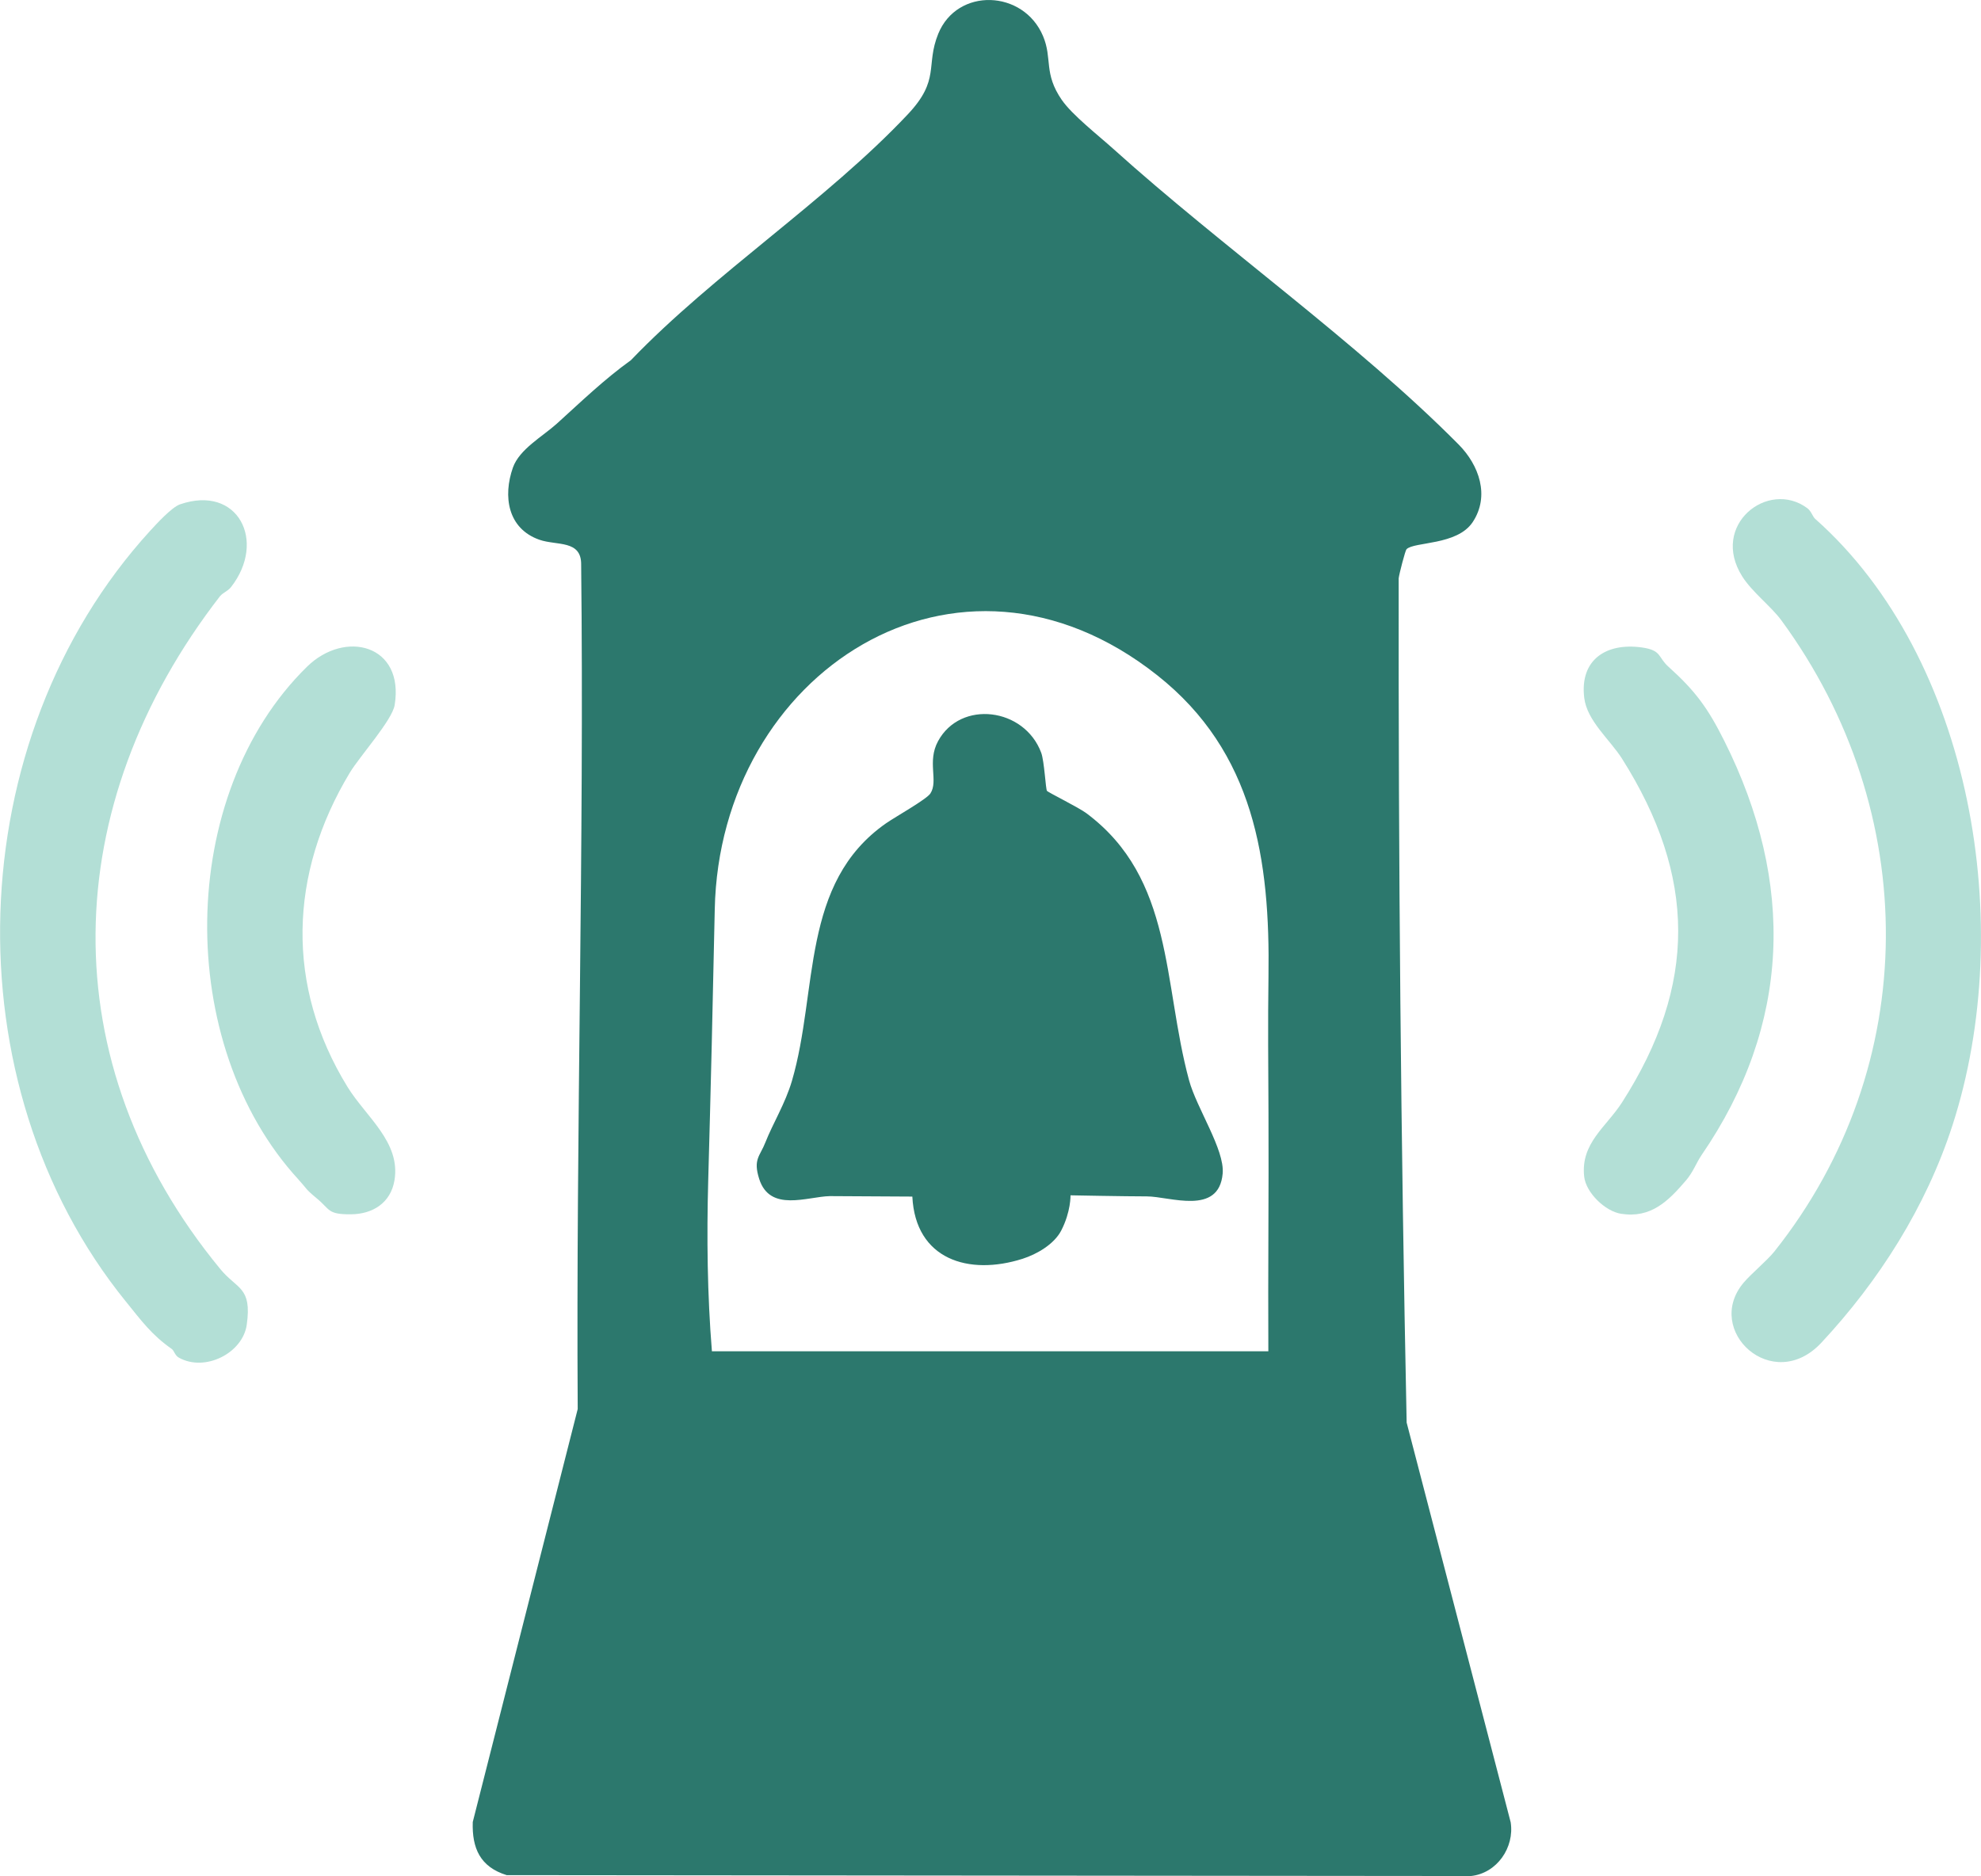 <?xml version="1.0" encoding="UTF-8"?>
<svg id="Layer_2" data-name="Layer 2" xmlns="http://www.w3.org/2000/svg" viewBox="0 0 424.69 402.27">
  <defs>
    <style>
      .cls-1 {
        fill: #2c786d;
      }

      .cls-2 {
        fill: #b3dfd6;
      }
    </style>
  </defs>
  <g id="Layer_1-2" data-name="Layer 1">
    <g>
      <path class="cls-1" d="M227.65,21.45c2.21,3.21,7.89,7.65,11.03,10.48,23.39,21.08,52.25,41.42,74.03,63.39,4.36,4.4,6.74,11,3.01,16.63-3.34,5.04-12.54,4.16-14.19,5.82-.27.27-1.59,5.36-1.68,6.25-.07,60.66.46,120.63,1.71,181.02l22.3,85.7c.85,5.4-2.93,10.93-8.5,11.53l-206.74-.19c-5.68-1.76-7.45-5.76-7.27-11.39l22.5-88.55c-.37-60.46,1.41-120.59.74-181.05.07-5.39-5.22-4.04-8.97-5.36-6.8-2.4-7.82-9.33-5.66-15.47,1.4-3.95,6.36-6.66,9.44-9.44,5.13-4.63,10.01-9.38,15.86-13.59,17.77-18.52,42.04-34.3,59.38-52.74,7-7.44,3.73-10.4,6.5-17.24,4.06-9.99,18.27-9.49,22.47.49,2.05,4.87.06,7.95,4.04,13.72ZM271.91,289.75c-.09-16.99.11-34,.03-51-.05-9.85-.14-19.6,0-29.38.36-24.94-3.03-48.1-23.83-64.56-42.88-33.94-93.84-.52-94.88,50.19-.4,19.39-.86,38.83-1.4,58.1-.34,12.17-.19,24.58.79,36.65h119.3Z"/>
      <path class="cls-2" d="M389.2,111.31c33.61,29.87,43.19,87.29,29.39,129.94-5.69,17.6-15.81,33.45-28.11,46.65-10.45,11.22-25.34-2.62-16.66-12.88,1.58-1.87,5.02-4.73,6.56-6.65,31.7-39.83,31.57-94.41,1.49-135.38-2.15-2.93-6.26-6.05-8.36-9.38-6.97-11.01,5.51-20.87,13.92-14.66.92.68,1.13,1.81,1.77,2.37Z"/>
      <path class="cls-2" d="M47.22,127.77c-34.87,44.97-36.43,100.06,0,144.34,3.64,4.42,6.82,3.8,5.68,11.94-.85,6.1-8.96,10.2-14.55,7.07-.87-.49-1.02-1.5-1.51-1.85-4.35-3.05-6.52-6.06-9.86-10.19-37.84-46.67-35.62-120.53,5.2-165.25,1.4-1.53,4.66-5.08,6.4-5.68,12.43-4.3,18.65,7.89,10.94,17.75-.68.86-1.78,1.23-2.28,1.88Z"/>
      <path class="cls-2" d="M364.75,247.74c-1.12,1.64-1.76,3.57-3.31,5.38-3.81,4.45-7.5,8.14-13.9,7.15-3.43-.53-7.54-4.53-7.92-7.97-.8-7.18,4.74-10.65,8.11-15.91,16.15-25.19,15.96-48.46,0-73.71-2.58-4.07-7.51-8.11-8.1-13.05-.99-8.16,4.69-11.86,12.33-10.8,4.32.6,3.42,2.06,5.7,4.11,5.78,5.2,8.46,8.85,12,15.93,15.25,30.43,14.3,60.91-4.91,88.86Z"/>
      <path class="cls-2" d="M64.04,252.98c-26.7-29-26.21-82.6,1.78-110.02,8.18-8.01,20.9-4.7,18.79,8.22-.53,3.27-7.48,10.96-9.63,14.53-13.02,21.61-13.81,45.7-.47,67.37,3.95,6.41,11.42,11.82,10.06,20-.8,4.87-4.7,7.28-9.37,7.3-5.03.03-4.38-1.01-7.25-3.38-2.61-2.16-2.05-1.99-3.92-4.01Z"/>
      <path class="cls-1" d="M177.89,256.48c-4.8.11-12.84,3.52-15.13-3.68-1.35-4.24.16-4.85,1.33-7.85,1.58-4.02,4.27-8.35,5.69-13.19,5.66-19.37,1.8-42.4,20.17-55.22,1.98-1.38,8.7-5.14,9.51-6.4,1.76-2.71-.76-6.78,1.64-11.21,4.84-8.92,18.5-7.19,22.11,2.46.69,1.85.96,7.9,1.25,8.21.33.35,6.78,3.54,8.43,4.77,18.82,14.03,16.37,36.38,22.02,57.26,1.62,6,7.66,14.87,7.21,20-.8,9.12-11.35,4.91-16.27,4.91-4.55,0-16.35-.23-16.35-.23,0,0,.1,3.5-1.99,7.55-1.52,2.94-5.22,5.08-8.29,6.06-11.58,3.68-22.97.14-23.63-13.34"/>
    </g>
  </g>
</svg>